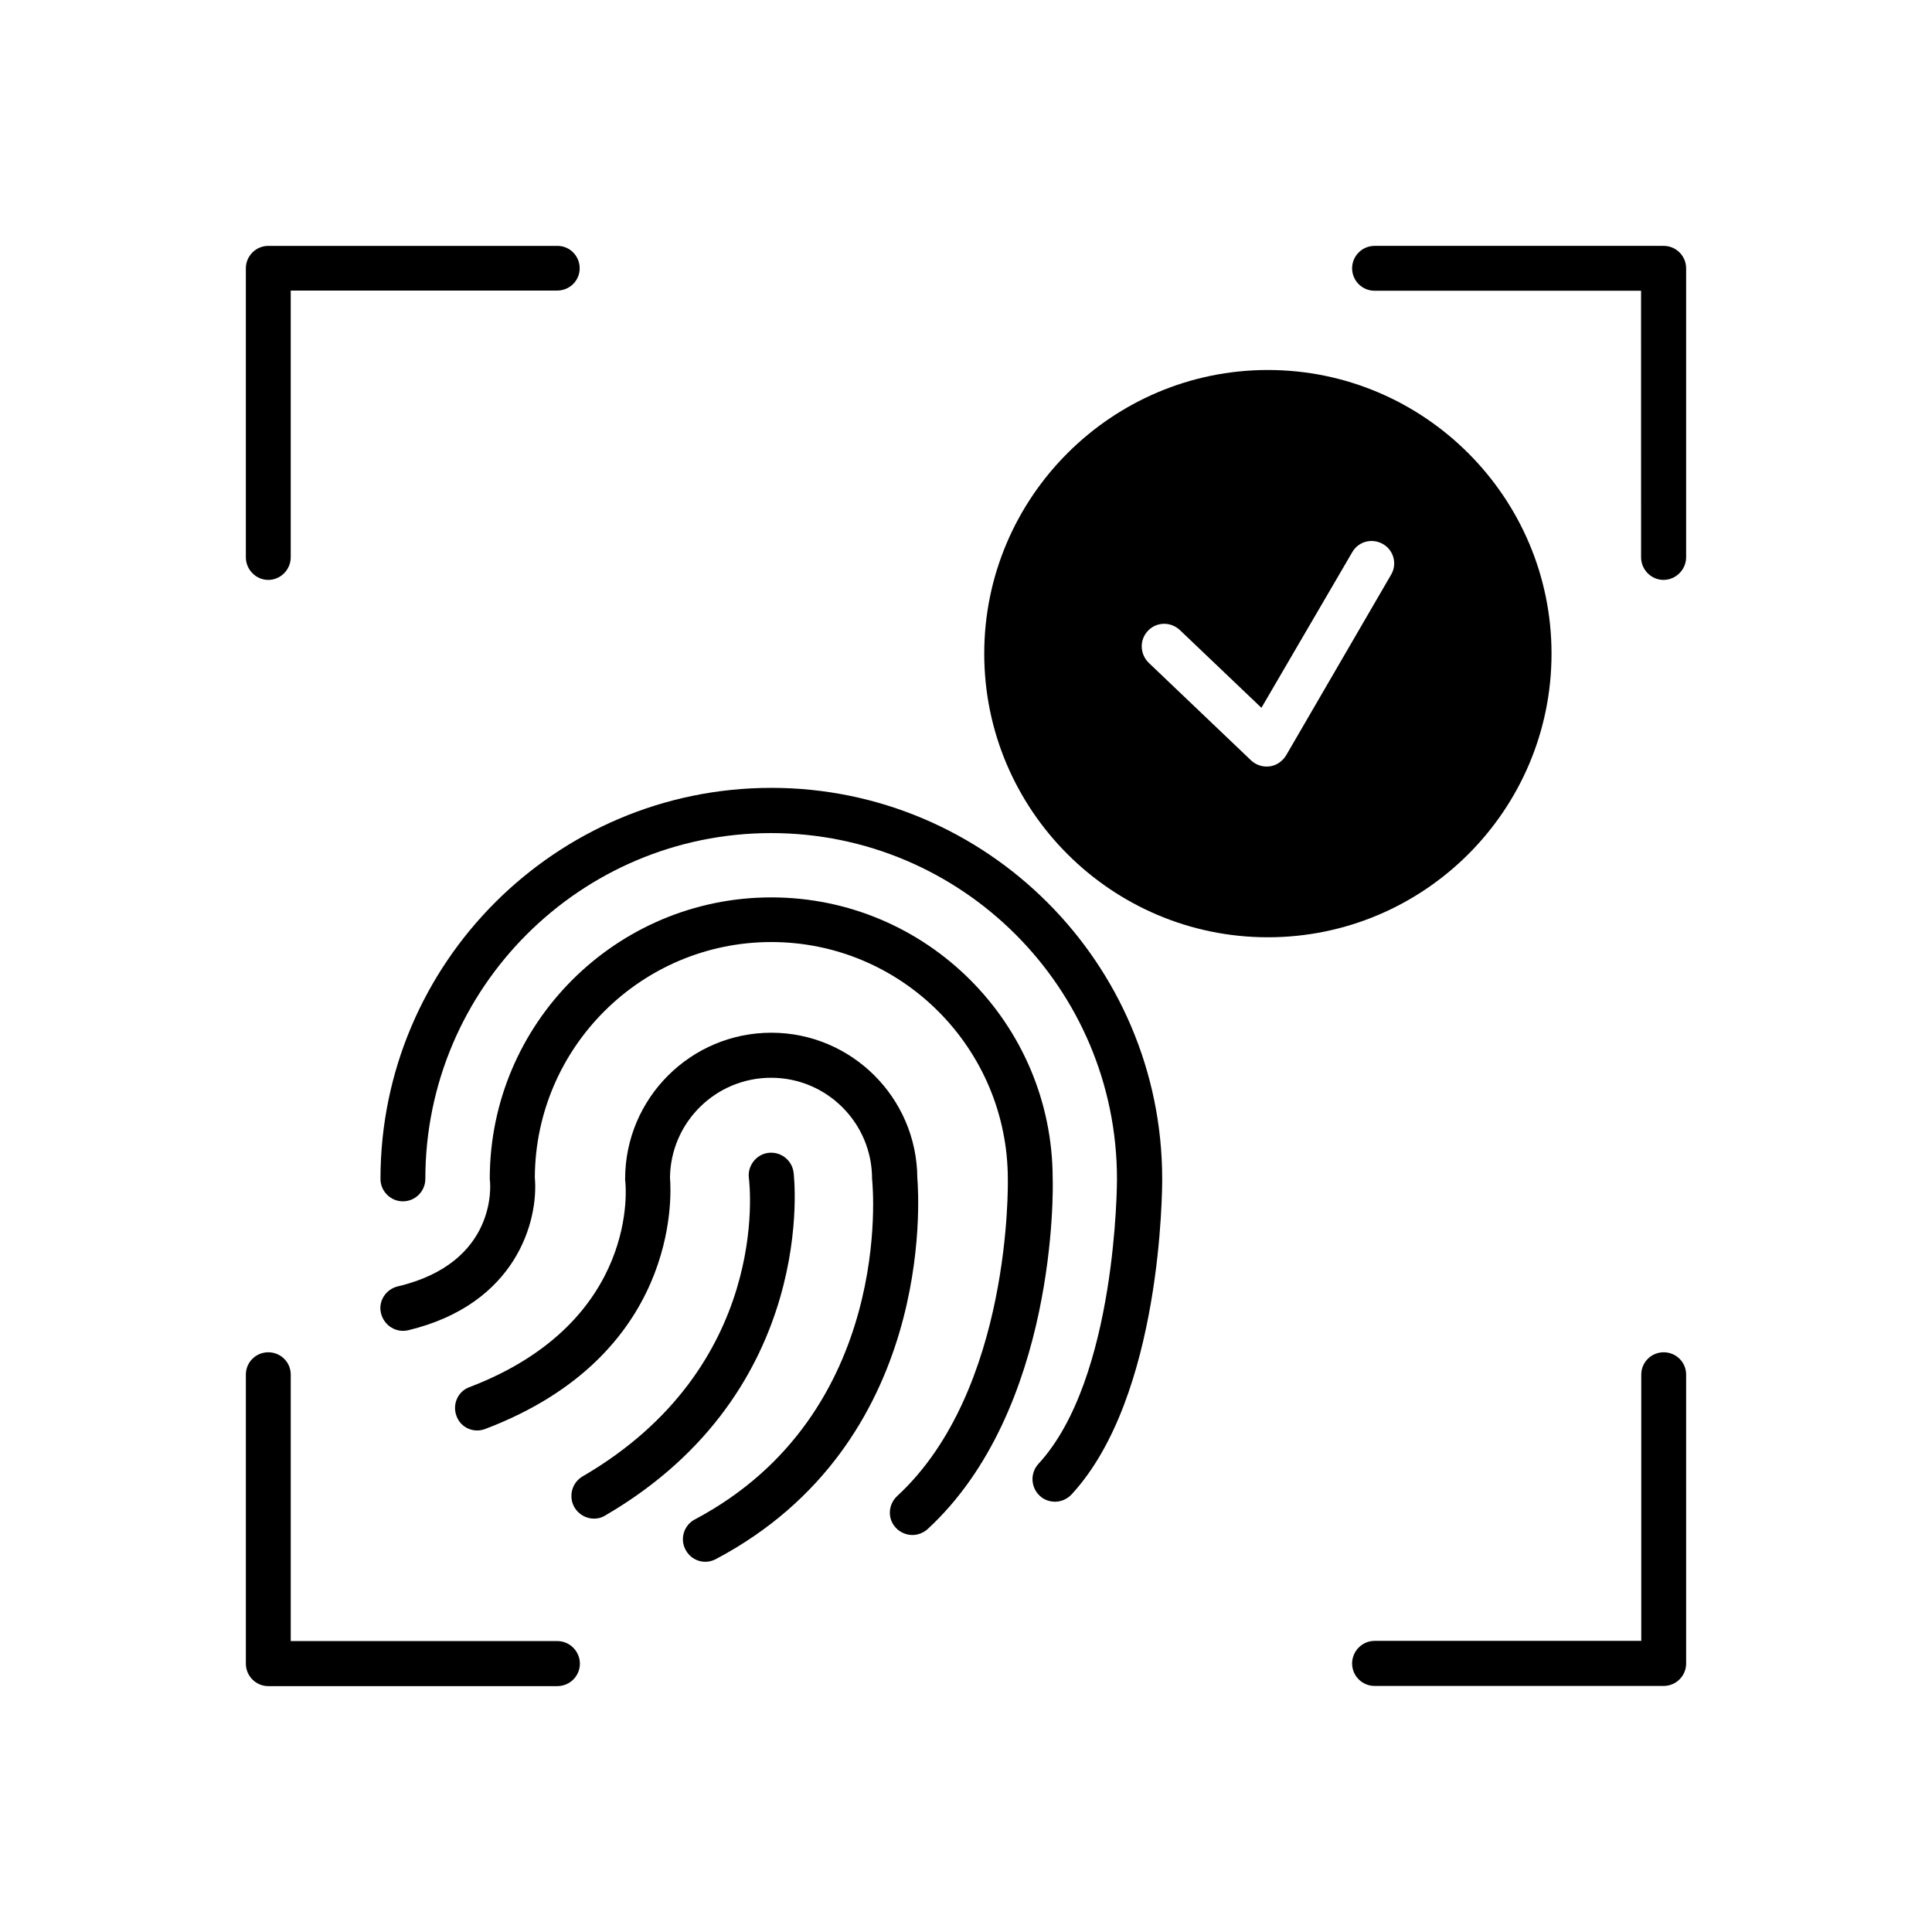 <?xml version="1.0" encoding="UTF-8"?>
<!-- Uploaded to: SVG Repo, www.svgrepo.com, Generator: SVG Repo Mixer Tools -->
<svg fill="#000000" width="800px" height="800px" version="1.1" viewBox="144 144 512 512" xmlns="http://www.w3.org/2000/svg">
 <g>
  <path d="m291.68 578.9h-70.633v-70.637c0-3.273-2.672-5.894-5.945-5.894-3.277 0-5.945 2.621-5.945 5.894v76.633c0 3.273 2.672 5.945 5.945 5.945h76.578c3.324 0 5.996-2.672 5.996-5.945 0-3.277-2.672-5.996-5.996-5.996z"/>
  <path d="m584.9 209.16h-76.633c-3.273 0-5.945 2.672-5.945 5.945 0 3.273 2.672 5.945 5.945 5.945h70.633l0.004 70.633c0 3.273 2.672 5.996 5.945 5.996 3.273 0 5.992-2.723 5.992-5.996v-76.578c0-3.277-2.668-5.945-5.941-5.945z"/>
  <path d="m215.1 297.68c3.273 0 5.945-2.719 5.945-5.996v-70.684h70.633c3.273 0 5.945-2.621 5.945-5.894 0-3.277-2.621-5.945-5.894-5.945h-76.629c-3.273 0-5.945 2.672-5.945 5.945v76.578c0 3.273 2.668 5.996 5.945 5.996z"/>
  <path d="m584.9 502.37c-3.273 0-5.945 2.621-5.945 5.894v70.582l-70.688 0.004c-3.273 0-5.945 2.719-5.945 5.996 0 3.273 2.672 5.945 5.945 5.945h76.633c3.273 0 5.945-2.672 5.945-5.945l-0.004-76.582c0-3.273-2.668-5.894-5.941-5.894z"/>
  <path d="m348.41 352.79c-57.133 0-103.58 46.5-103.58 103.63 0 3.273 2.672 5.945 5.945 5.945 3.273 0 5.945-2.672 5.945-5.945 0-50.582 41.109-91.645 91.645-91.645 50.531 0 91.645 41.059 91.645 91.691 0 0.504 0 53-20.859 75.52-2.172 2.422-2.019 6.152 0.398 8.418 1.109 1.059 2.621 1.562 4.031 1.562 1.613 0 3.176-0.656 4.383-1.914 24.031-25.996 24.031-81.367 24.031-83.684-0.051-57.133-46.551-103.58-103.58-103.58z"/>
  <path d="m422.97 456.38c0-41.16-33.453-74.562-74.562-74.562s-74.613 33.402-74.613 74.562c0 0.203 0.051 0.402 0.051 0.605 0.102 0.957 1.965 21.664-24.383 27.91-3.281 0.754-5.293 4.031-4.488 7.152 0.805 3.223 3.981 5.238 7.203 4.484 28.867-6.953 34.562-29.27 33.555-40.457 0.152-34.461 28.215-62.422 62.676-62.422 34.562 0 62.676 28.164 62.676 62.875 0 0.605 1.109 55.871-29.32 83.934-2.422 2.269-2.625 6-0.359 8.418 1.16 1.258 2.824 1.914 4.387 1.914 1.41 0 2.922-0.555 4.031-1.562 34.355-31.688 33.25-90.535 33.148-92.852z"/>
  <path d="m387.1 456.12c-0.152-21.258-17.484-38.438-38.691-38.438-21.363 0-38.742 17.383-38.742 38.742 0 0.25 0 0.504 0.051 0.754 0.047 0.355 4.18 37.031-41.266 54.414-3.121 1.105-4.633 4.582-3.477 7.656 1.109 3.125 4.586 4.637 7.656 3.426 51.039-19.395 49.375-61.363 48.922-66.555 0.152-14.66 12.09-26.5 26.801-26.5 14.762 0 26.754 11.992 26.754 26.754 0 0.203 0.051 0.453 0.051 0.656 0.051 0.656 6.098 61.465-47.004 89.629-2.922 1.512-4.031 5.188-2.469 8.062 1.059 2.016 3.125 3.176 5.238 3.176 0.957 0 1.863-0.25 2.769-0.707 57.992-30.688 53.859-95.477 53.406-101.07z"/>
  <path d="m354.3 454.66c-0.457-3.273-3.426-5.539-6.703-5.137-3.223 0.402-5.543 3.477-5.137 6.648 0.25 2.066 5.793 50.078-44.082 79.098-2.824 1.664-3.781 5.293-2.168 8.164 1.109 1.914 3.176 3.023 5.188 3.023 1.059 0 2.066-0.25 3.023-0.855 56.879-33.152 49.977-90.387 49.879-90.941z"/>
  <path d="m555.17 317.22c0-41.414-33.754-75.168-75.168-75.168-41.414 0-75.168 33.754-75.168 75.168 0 41.465 33.754 75.168 75.168 75.168 41.414 0 75.168-33.652 75.168-75.168zm-42.523-20.906-27.809 47.859c-0.957 1.562-2.519 2.672-4.332 2.922-0.305 0-0.605 0.051-0.855 0.051-1.512 0-3.023-0.605-4.133-1.664l-27.105-25.844c-2.367-2.316-2.469-6.098-0.199-8.465 2.266-2.418 6.047-2.469 8.465-0.203l21.613 20.605 24.082-41.262c1.664-2.871 5.289-3.777 8.16-2.117 2.871 1.668 3.777 5.344 2.113 8.117z"/>
 </g>
</svg>